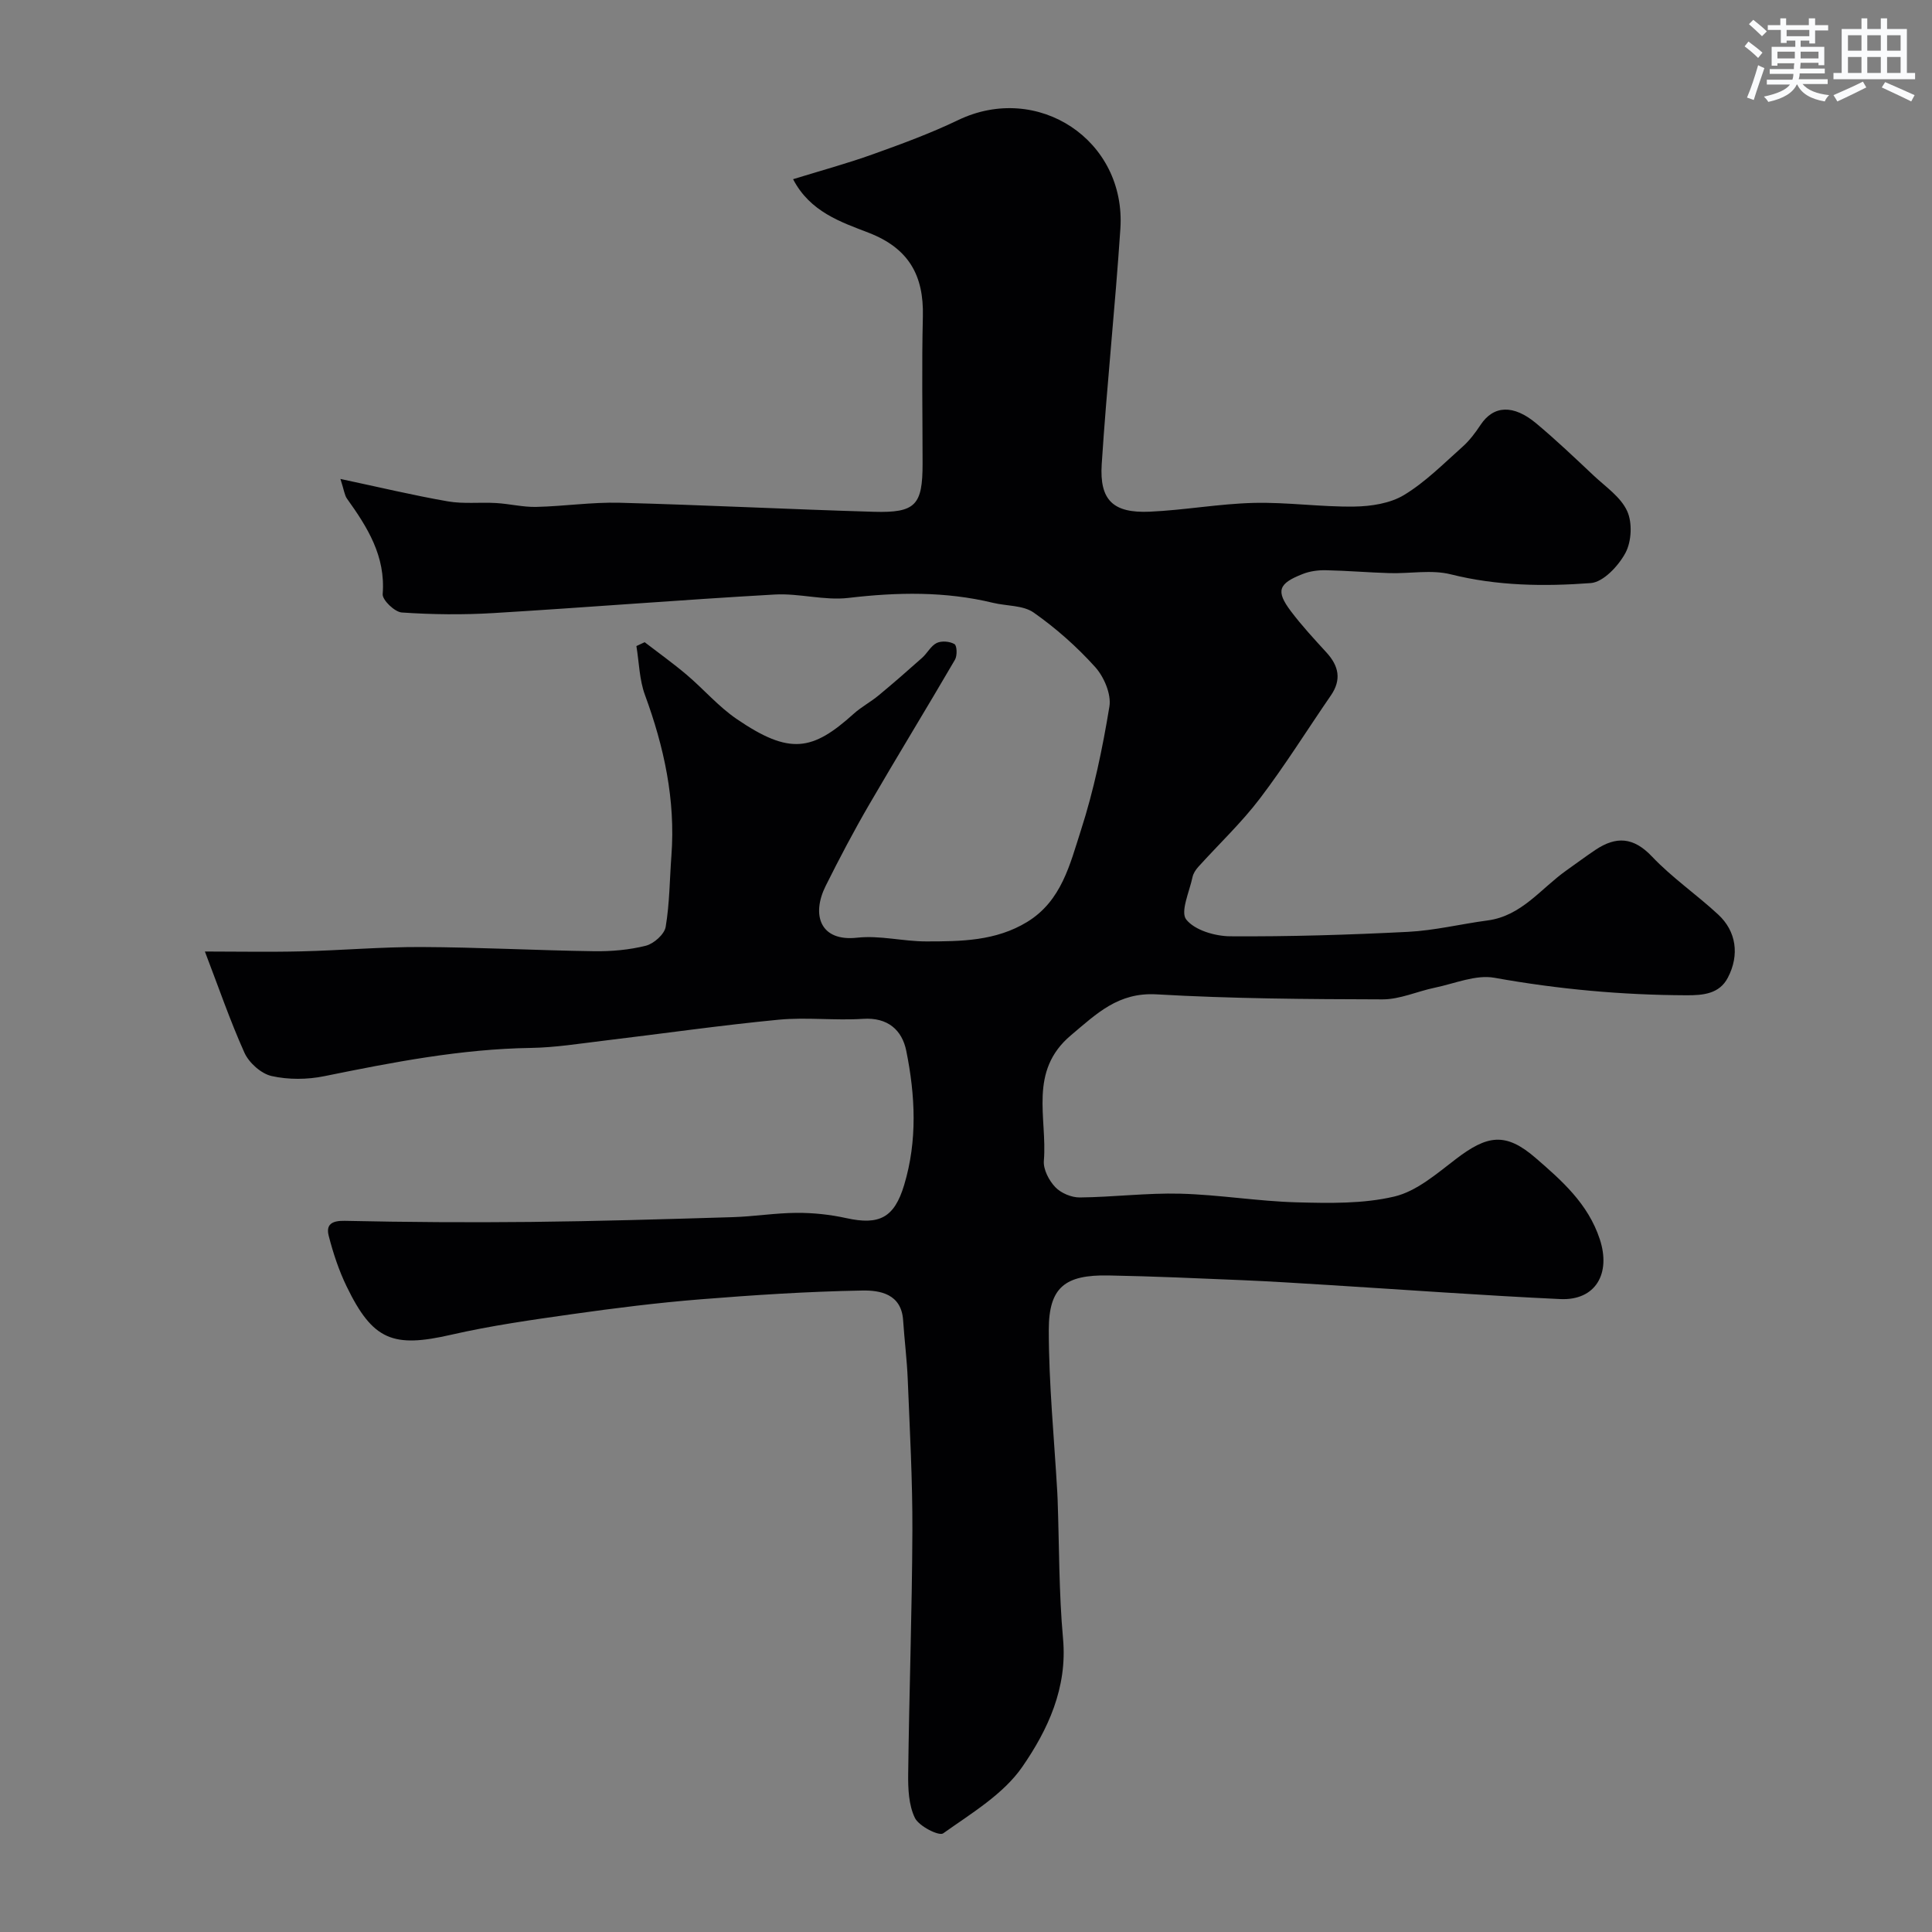 <svg enable-background="new 0 0 400 400" viewBox="0 0 400 400" xmlns="http://www.w3.org/2000/svg"><rect x="0" y="0" width="400" height="400" fill="#808080" stroke="none"/><path d="m42.42 197c6.59 0 13.27.13 19.95-.03 8.27-.2 16.54-.93 24.81-.9 11.94.05 23.87.7 35.81.87 3.59.05 7.27-.27 10.73-1.14 1.65-.42 3.84-2.36 4.1-3.9.82-4.85.82-9.84 1.19-14.77.86-11.53-1.52-22.48-5.48-33.25-1.16-3.16-1.21-6.73-1.77-10.12.57-.27 1.14-.53 1.71-.8 2.9 2.23 5.88 4.36 8.67 6.72 3.53 2.99 6.6 6.6 10.38 9.18 11 7.51 15.69 6.62 24.25-1.1 1.57-1.41 3.49-2.42 5.12-3.77 3.07-2.54 6.07-5.16 9.04-7.81 1.07-.96 1.8-2.47 3.01-3.06 1.01-.48 2.71-.34 3.68.24.52.31.59 2.38.1 3.22-5.85 10.04-11.93 19.95-17.76 29.99-3.2 5.5-6.17 11.15-9.01 16.84-2.97 5.95-1.21 11.58 6.51 10.73 4.67-.52 9.52.77 14.29.77 7.19 0 14.4-.06 20.91-4.03 7.13-4.35 8.87-11.97 11.12-18.94 2.69-8.33 4.49-17 5.91-25.65.42-2.55-1.11-6.15-2.95-8.19-3.78-4.2-8.11-8.03-12.72-11.27-2.19-1.54-5.59-1.34-8.42-2.02-9.91-2.4-19.84-2.21-29.93-1.02-5 .59-10.21-.99-15.28-.7-19.42 1.1-38.81 2.67-58.22 3.84-6.31.38-12.68.31-18.98-.12-1.47-.1-4.06-2.59-3.96-3.81.62-7.86-3.15-13.84-7.39-19.76-.51-.72-.6-1.74-1.36-4.08 8.05 1.71 15.09 3.4 22.22 4.64 3.26.57 6.69.15 10.03.35 2.77.16 5.53.86 8.28.8 5.77-.13 11.55-1.01 17.3-.86 17.54.46 35.07 1.36 52.61 1.87 8.65.25 10.09-1.39 10.09-9.94 0-10.17-.19-20.34.06-30.5.21-8.49-2.91-14.11-11.22-17.33-5.77-2.23-12.13-4.32-15.65-11.09 5.59-1.73 11.14-3.23 16.54-5.17 5.96-2.13 11.93-4.33 17.62-7.06 16.49-7.93 34.83 4.13 33.6 22.51-1.08 16.25-2.81 32.45-3.86 48.7-.49 7.49 2.37 10.19 9.93 9.86 7.2-.32 14.36-1.64 21.56-1.82 6.92-.17 13.87.86 20.8.76 3.48-.05 7.42-.65 10.31-2.4 4.43-2.68 8.19-6.5 12.1-9.98 1.45-1.29 2.66-2.91 3.74-4.54 2.7-4.08 6.82-4.22 11.5-.32 4.11 3.43 8 7.14 11.9 10.81 2.48 2.33 5.61 4.44 6.94 7.35 1.11 2.4.92 6.3-.34 8.66-1.44 2.69-4.58 6.06-7.19 6.26-9.65.72-19.37.6-28.98-1.81-3.99-1-8.43-.13-12.66-.25-4.41-.13-8.81-.51-13.21-.6-1.59-.03-3.29.19-4.76.77-5.09 1.98-5.62 3.52-2.51 7.67 2.27 3.02 4.86 5.81 7.42 8.61 2.54 2.79 3.13 5.62.89 8.88-4.9 7.11-9.47 14.47-14.69 21.33-3.83 5.04-8.5 9.44-12.76 14.16-.53.59-1.03 1.35-1.19 2.1-.63 3.01-2.57 7.2-1.3 8.8 1.76 2.22 5.96 3.45 9.12 3.47 12.26.08 24.53-.3 36.78-.92 5.52-.28 10.98-1.63 16.48-2.36 7.07-.93 11.06-6.64 16.33-10.36 2-1.41 3.96-2.88 5.99-4.24 4.28-2.87 7.88-2.7 11.73 1.37 4.16 4.39 9.26 7.88 13.72 12.02 3.71 3.44 4.45 8.33 1.98 13.06-1.74 3.35-5.1 3.66-8.58 3.64-13.35-.05-26.55-1.25-39.73-3.62-3.87-.7-8.24 1.2-12.35 2.05-3.63.75-7.21 2.42-10.82 2.42-15.6-.04-31.23-.14-46.8-1.04-7.93-.45-12.37 3.97-17.71 8.46-8.88 7.46-4.88 17.14-5.62 25.99-.15 1.79 1.06 4.1 2.37 5.47 1.18 1.24 3.36 2.15 5.08 2.13 6.94-.07 13.88-.96 20.8-.78 8.04.21 16.05 1.57 24.09 1.79 6.75.18 13.74.33 20.22-1.2 4.61-1.09 8.77-4.72 12.72-7.74 6.52-4.99 10.3-5.64 16.52-.26 5.41 4.68 10.88 9.47 13.3 16.84 2.33 7.07-.83 12.73-8.19 12.39-15.98-.75-31.94-1.92-47.91-2.91-5.93-.36-11.87-.75-17.8-1-9.27-.39-18.53-.81-27.8-.98-9.03-.17-12.38 2.44-12.38 11.29 0 11.2 1.12 22.41 1.76 33.61.03.5.06 1 .07 1.5.34 9.6.25 19.24 1.12 28.79.93 10.19-3.15 18.9-8.43 26.54-3.93 5.69-10.56 9.63-16.39 13.78-.86.61-5.01-1.48-5.85-3.2-1.29-2.65-1.43-6.05-1.39-9.13.2-16.77.8-33.54.87-50.31.04-10.43-.54-20.87-.96-31.3-.16-4.11-.69-8.2-.96-12.31-.36-5.46-4.81-6.21-8.46-6.14-11.21.2-22.42.93-33.61 1.83-8.82.71-17.62 1.81-26.38 3.05-8.4 1.19-16.84 2.38-25.1 4.27-12.06 2.77-16.24 1.19-21.66-9.99-1.61-3.32-2.79-6.89-3.71-10.47-.6-2.32.58-3.18 3.31-3.12 12.82.28 25.66.36 38.48.23 13.94-.15 27.87-.57 41.8-.99 4.44-.13 8.87-.87 13.31-.89 3.42-.02 6.91.35 10.26 1.09 6.81 1.5 9.93-.06 11.97-6.84 2.78-9.21 2.31-18.58.44-27.81-.87-4.27-3.8-6.95-8.95-6.61-5.81.38-11.71-.37-17.48.18-12.05 1.16-24.05 2.89-36.08 4.33-5.05.6-10.12 1.43-15.19 1.51-14.52.22-28.63 2.97-42.78 5.85-3.52.72-7.44.75-10.92-.03-2.17-.49-4.67-2.73-5.62-4.82-2.98-6.63-5.34-13.53-8.19-20.96z" fill="#010103"/><g fill="#fafbfc"><path d="m361.2 9.6.8-1c.9.7 1.9 1.4 2.9 2.3l-.9 1.1c-1-1-2-1.8-2.8-2.4zm.5 10.6c.9-2.1 1.6-4.3 2.3-6.7.4.2.8.4 1.3.6-.7 2.1-1.5 4.3-2.2 6.6zm.4-15.2.9-.9c1 .8 2 1.6 2.8 2.4l-1 1c-.9-.9-1.8-1.7-2.7-2.5zm12.5-1.2h1.2v1.4h2.7v1.1h-2.7v2.7h-1.2v-.6h-1.8v1.3h4.9v3.8h-1.2v-.5h-3.7c0 .4-.1.9-.1 1.2h5.1v1h-5.2c0 .5-.1.9-.2 1.2h6v1h-5.2c1.1 1.3 2.9 2 5.5 2.3-.4.4-.7.8-.9 1.3-2.9-.5-4.8-1.6-5.7-3.5h-.1c-.8 1.7-2.7 2.9-5.9 3.6-.2-.4-.6-.8-.9-1.1 2.8-.6 4.6-1.4 5.4-2.5h-4.8v-1h5.3c.1-.3.2-.7.2-1.2h-4.9v-1h5c0-.4 0-.8.1-1.2h-3.5v.5h-1.2v-3.9h4.9v-1.3h-1.8v.5h-1.2v-2.7h-2.7v-1h2.6v-1.4h1.2v1.4h4.7v-1.4zm-6.6 8.3h3.6c0-.4 0-.9 0-1.4h-3.6zm1.9-4.6h4.7v-1.3h-4.7zm6.6 3.2h-3.7v1.4h3.7z"/><path d="m385.3 3.8h1.3v2.2h2.8v-2.2h1.3v2.2h4.1v9.1h1.7v1.3h-16.9v-1.3h1.7v-9.1h4.1v-2.2zm.4 13.1.7 1.2c-1.8.9-3.8 1.9-6 2.9-.2-.4-.5-.8-.8-1.3 2.3-1 4.3-1.9 6.1-2.8zm-3.1-6.4h2.8v-3.2h-2.8zm0 4.6h2.8v-3.3h-2.8zm4-4.6h2.8v-3.2h-2.8zm0 4.6h2.8v-3.3h-2.8zm3.7 1.9c2.1.9 4.1 1.8 6.1 2.7l-.7 1.3c-2.2-1.1-4.2-2-6.1-2.9zm3.2-9.7h-2.8v3.2h2.8zm-2.8 7.8h2.8v-3.3h-2.8z"/></g></svg>